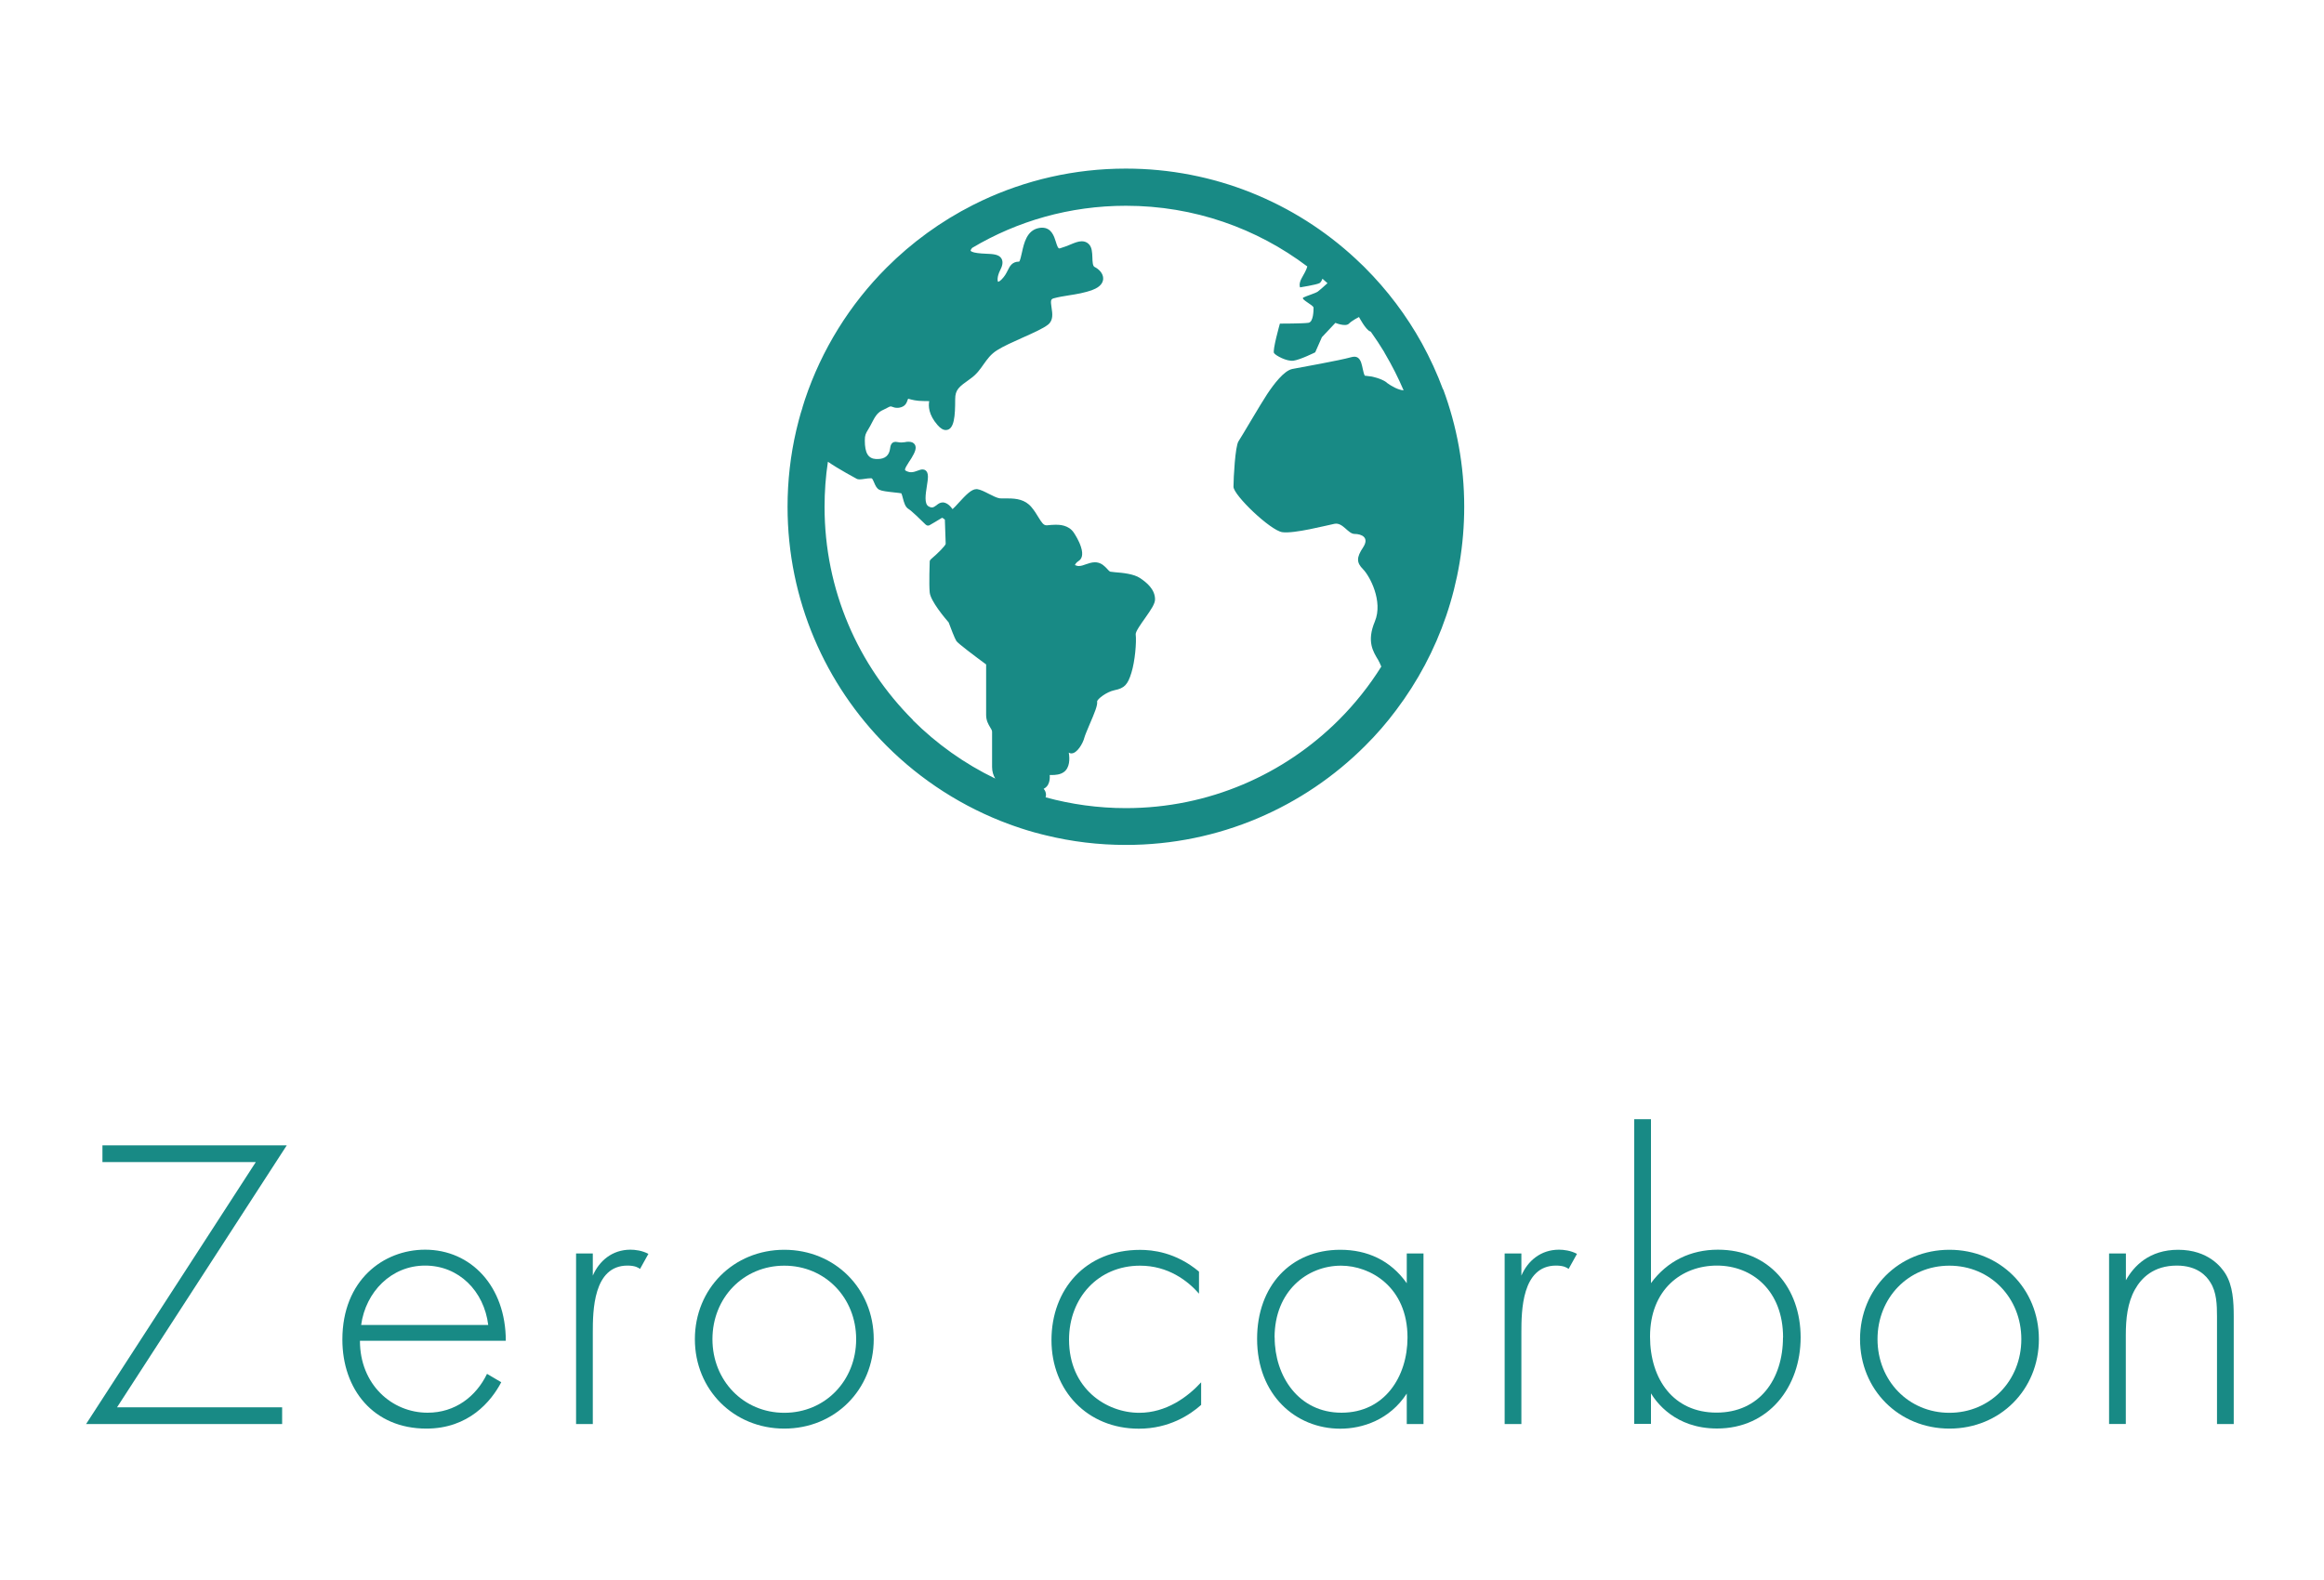<?xml version="1.0" encoding="UTF-8"?><svg id="_レイヤー_2" xmlns="http://www.w3.org/2000/svg" width="250" height="170" xmlns:xlink="http://www.w3.org/1999/xlink" viewBox="0 0 250 170"><defs><style>.cls-1{fill:none;}.cls-2{clip-path:url(#clippath);}.cls-3{fill:#188a85;}</style><clipPath id="clippath"><rect class="cls-1" width="250" height="170"/></clipPath></defs><g id="_文字"><g class="cls-2"><g><g><path class="cls-3" d="M12.59,151.42H30.35v1.8H9.26l18.26-28.19H11.02v-1.8H30.85l-18.26,28.19Z"/><path class="cls-3" d="M38.72,144.27c0,4.68,3.42,7.73,7.28,7.73,2.97,0,5.22-1.75,6.39-4.18l1.53,.9c-1.08,2.07-3.51,4.99-8.05,4.99-5.71,0-9.04-4.23-9.04-9.58,0-6.39,4.41-9.67,8.9-9.67,4.95,0,8.68,3.96,8.68,9.8h-15.69Zm13.8-1.71c-.45-3.64-3.15-6.39-6.79-6.39s-6.39,2.83-6.88,6.39h13.67Z"/><path class="cls-3" d="M61.97,134.87h1.8v2.38c.68-1.57,2.07-2.79,4.05-2.79,.5,0,1.26,.09,1.93,.45l-.9,1.62c-.18-.14-.54-.36-1.35-.36-3.69,0-3.73,4.9-3.73,7.2v9.85h-1.8v-18.35Z"/><path class="cls-3" d="M93.99,144.09c0,5.44-4.18,9.62-9.62,9.62s-9.62-4.18-9.62-9.62,4.18-9.62,9.62-9.62,9.62,4.18,9.62,9.62Zm-1.89,0c0-4.45-3.33-7.91-7.73-7.91s-7.73,3.46-7.73,7.91,3.33,7.92,7.73,7.92,7.73-3.46,7.73-7.92Z"/><path class="cls-3" d="M128.98,139.19c-1.21-1.39-3.33-3.01-6.34-3.01-4.5,0-7.64,3.46-7.64,7.96,0,5.26,4,7.87,7.55,7.87,2.92,0,5.22-1.71,6.66-3.28v2.43c-1.21,1.08-3.46,2.56-6.7,2.56-5.53,0-9.4-4.09-9.4-9.53s3.64-9.71,9.53-9.71c1.3,0,3.82,.23,6.34,2.34v2.38Z"/><path class="cls-3" d="M151.33,134.87h1.8v18.35h-1.8v-3.28c-1.84,2.83-4.77,3.78-7.15,3.78-4.81,0-8.95-3.64-8.95-9.67,0-5.67,3.6-9.58,8.95-9.58,2.88,0,5.4,1.12,7.15,3.6v-3.19Zm-14.21,9.04c0,4.14,2.56,8.09,7.19,8.09s7.1-3.87,7.1-8.09c0-5.44-4-7.73-7.15-7.73-3.64,0-7.15,2.74-7.15,7.73Z"/><path class="cls-3" d="M161.86,134.87h1.8v2.38c.67-1.57,2.07-2.79,4.05-2.79,.5,0,1.26,.09,1.93,.45l-.9,1.62c-.18-.14-.54-.36-1.35-.36-3.69,0-3.73,4.9-3.73,7.2v9.85h-1.8v-18.35Z"/><path class="cls-3" d="M177.6,120.43v17.63c1.75-2.38,4.27-3.6,7.2-3.6,5.53,0,8.9,4.14,8.9,9.44s-3.42,9.8-8.99,9.8c-4.54,0-6.56-2.88-7.11-3.78v3.28h-1.8v-32.78h1.8Zm14.21,23.47c0-5.04-3.33-7.73-7.11-7.73s-7.2,2.56-7.2,7.64c0,4.59,2.52,8.18,7.15,8.18s7.15-3.6,7.15-8.09Z"/><path class="cls-3" d="M219.33,144.09c0,5.44-4.18,9.62-9.62,9.62s-9.62-4.18-9.62-9.62,4.18-9.62,9.62-9.62,9.62,4.18,9.62,9.62Zm-1.89,0c0-4.45-3.33-7.91-7.74-7.91s-7.73,3.46-7.73,7.91,3.33,7.92,7.73,7.92,7.74-3.46,7.74-7.92Z"/><path class="cls-3" d="M226.89,134.87h1.8v2.88c.85-1.53,2.52-3.28,5.62-3.28,3.28,0,4.68,1.93,5.08,2.56,.81,1.3,.9,3.01,.9,4.63v11.56h-1.8v-11.56c0-1.26-.04-2.65-.72-3.69-.4-.67-1.39-1.8-3.6-1.8-2.52,0-3.82,1.35-4.5,2.56-.81,1.44-.99,3.15-.99,4.95v9.53h-1.8v-18.35Z"/></g><path class="cls-3" d="M155.23,41.9c-.63-1.71-1.4-3.37-2.27-4.96-1.66-3-3.73-5.74-6.13-8.14-.06-.06-.11-.11-.17-.17h0c-.07-.07-.13-.13-.21-.2h0c-.21-.21-.42-.41-.63-.6-6.48-6.01-15.18-9.69-24.71-9.69-5.54,0-10.79,1.24-15.49,3.45-.32,.15-.64,.31-.96,.47-3.45,1.75-6.58,4.03-9.28,6.73-3.95,3.95-6.99,8.81-8.8,14.23-.09,.27-.18,.55-.26,.83v.03c-.07,.19-.12,.38-.18,.57-.13,.46-.26,.92-.37,1.39-.04,.16-.08,.32-.12,.49-.61,2.63-.93,5.38-.93,8.19,0,10.04,4.08,19.15,10.66,25.73,3.7,3.7,8.21,6.61,13.23,8.45,.16,.06,.32,.12,.48,.17,.96,.34,1.94,.64,2.94,.89,.17,.04,.35,.09,.53,.13,2.75,.67,5.61,1.02,8.56,1.02,10.04,0,19.15-4.08,25.73-10.66,1.21-1.2,2.33-2.49,3.35-3.86,4.59-6.09,7.31-13.67,7.31-21.87,0-4.44-.8-8.7-2.26-12.63Zm-57.04,35.55c-5.87-5.87-9.49-13.96-9.49-22.91,0-1.65,.12-3.28,.36-4.86,1.1,.77,3.12,1.85,3.14,1.86,.08,.02,.16,.04,.27,.04,.16,0,.36-.03,.56-.06,.21-.03,.43-.06,.6-.06,.05,0,.11,0,.15,.01,.07,.03,.2,.32,.26,.47,.13,.31,.27,.62,.56,.76,.26,.13,.83,.2,1.66,.29,.28,.03,.56,.06,.7,.09,.05,.1,.12,.34,.16,.51,.13,.48,.25,.96,.62,1.18,.3,.18,1.28,1.12,1.83,1.67,.07,.07,.16,.11,.26,.11,.06,0,.13-.01,.18-.05,.04-.02,1-.58,1.33-.79,.07,.02,.19,.1,.3,.2,.02,.52,.08,2.26,.09,2.61-.06,.22-.79,.97-1.59,1.65-.08,.07-.13,.16-.13,.26,0,.1-.09,2.39,0,3.31,.09,.93,1.63,2.76,2.04,3.23,.17,.47,.65,1.73,.83,2,.18,.27,2.02,1.65,3.2,2.52v5.43c0,.61,.24,1.01,.43,1.33,.12,.19,.21,.34,.21,.48v3.8c0,.49,.14,.9,.34,1.24-3.3-1.59-6.3-3.73-8.87-6.29Zm50.97-36.31c-.63-.45-1.63-.63-1.63-.63l-.72-.09c-.36-.72-.18-2.35-1.45-1.99-1.27,.36-5.43,1.09-6.34,1.27-.9,.18-1.99,1.63-2.71,2.71-.72,1.09-2.72,4.53-3.08,5.07-.36,.54-.54,3.98-.54,4.89s3.98,4.71,5.25,4.89c1.27,.18,4.71-.72,5.61-.9,.91-.18,1.45,1.09,2.17,1.09s1.63,.36,.91,1.45c-.72,1.08-.72,1.63,0,2.35,.72,.73,2.17,3.44,1.27,5.61-.91,2.17-.18,3.26,.36,4.16,.1,.17,.21,.42,.33,.7-1.3,2.08-2.84,4.01-4.57,5.74-5.87,5.86-13.96,9.49-22.91,9.49-2.99,0-5.88-.41-8.63-1.16,.01-.05,.02-.1,.03-.15,.05-.34-.09-.59-.24-.77,.2-.1,.37-.25,.48-.46,.17-.32,.2-.71,.17-1.02h.18c.44,0,.95-.04,1.34-.32,.64-.46,.65-1.42,.53-2.09,.05,.02,.09,.04,.14,.06,.05,.02,.1,.02,.16,.02,.58,0,1.22-1.04,1.39-1.73,.07-.25,.31-.81,.54-1.36,.55-1.28,.89-2.09,.82-2.49,0-.25,1-1.04,1.88-1.22,1.05-.21,1.42-.59,1.81-1.88,.38-1.22,.56-3.26,.46-4.13-.03-.29,.59-1.15,1-1.73,.67-.95,1.08-1.56,1.08-2.03,0-1.09-.92-1.83-1.61-2.29-.69-.46-1.89-.57-2.69-.63-.22-.02-.42-.04-.51-.06-.08-.02-.23-.17-.34-.3-.25-.27-.59-.63-1.13-.7-.06,0-.13-.01-.19-.01-.35,0-.65,.11-.95,.21-.27,.1-.52,.19-.77,.19-.08,0-.15,0-.22-.03-.13-.03-.19-.07-.2-.07,0-.06,.12-.27,.4-.45,.28-.18,.54-.59,.24-1.51-.21-.66-.61-1.29-.77-1.53-.57-.85-1.6-.85-1.94-.85-.31,0-.62,.03-.93,.06h-.07c-.32,0-.5-.28-.86-.86-.2-.33-.43-.71-.75-1.09-.69-.83-1.65-.94-2.51-.94-.11,0-.22,0-.33,0-.09,0-.18,0-.26,0-.12,0-.22,0-.31-.01-.31-.04-.78-.28-1.19-.49-.45-.23-.88-.45-1.24-.5h-.09c-.52,0-1.1,.59-1.94,1.51-.21,.23-.47,.52-.62,.64-.03-.03-.06-.07-.09-.11-.15-.19-.36-.45-.73-.57-.08-.03-.16-.04-.24-.04-.29,0-.5,.16-.68,.31-.17,.12-.31,.23-.48,.23-.1,0-.22-.03-.35-.11-.5-.27-.33-1.32-.2-2.16,.06-.39,.12-.75,.12-1.05,0-.69-.41-.77-.58-.77s-.33,.06-.52,.13c-.21,.08-.46,.17-.72,.17-.12,0-.22-.02-.33-.06-.21-.07-.3-.14-.31-.18-.05-.14,.22-.55,.41-.85,.09-.14,.19-.28,.28-.43,.38-.63,.57-1.09,.37-1.44-.12-.21-.35-.32-.68-.32-.13,0-.27,.01-.43,.05-.12,.02-.24,.03-.35,.03-.16,0-.28-.02-.38-.04-.1-.02-.17-.03-.24-.03-.5,0-.56,.5-.59,.71-.09,.75-.55,1.14-1.34,1.14-.06,0-.11,0-.18,0-.84-.05-1.2-.65-1.2-1.99,0-.58,.09-.74,.36-1.19,.13-.22,.3-.5,.5-.91,.45-.89,.8-1.06,1.26-1.27,.13-.06,.27-.13,.41-.21,.11-.07,.2-.09,.26-.09,.05,0,.1,.02,.19,.05,.12,.05,.28,.1,.5,.1,.06,0,.13,0,.2-.01,.67-.11,.81-.5,.93-.85,.02-.04,.03-.07,.05-.12,.04,.01,.07,.02,.11,.03,.29,.08,.78,.22,1.57,.22,.26,0,.45,0,.59,.01-.1,.5-.09,1.45,.89,2.57,.32,.37,.61,.54,.89,.54,.93,0,1.01-1.56,1.01-3.3,0-1.05,.4-1.34,1.58-2.18l.08-.06c.64-.45,1.02-.99,1.39-1.52,.4-.56,.77-1.1,1.48-1.54,.66-.42,1.7-.88,2.7-1.33,1.15-.51,2.24-1,2.76-1.41,.59-.47,.47-1.21,.38-1.81-.12-.77-.09-.93,.22-1.02,.51-.14,1.05-.23,1.63-.32,.82-.13,1.68-.26,2.56-.59,.91-.34,1.12-.83,1.14-1.18,.03-.59-.48-1.07-.93-1.29-.2-.1-.22-.58-.23-1.01-.02-.54-.04-1.11-.39-1.45-.2-.2-.45-.3-.75-.3-.38,0-.8,.17-1.27,.37-.32,.13-.67,.27-1.05,.38-.04,.01-.08,.02-.1,.02-.14,0-.24-.29-.37-.71-.19-.61-.48-1.52-1.48-1.52-.11,0-.24,.01-.37,.04-1.28,.26-1.58,1.63-1.8,2.63-.08,.36-.2,.91-.3,.98-.75,0-1,.48-1.23,.95-.15,.3-.32,.63-.65,.96-.2,.2-.34,.26-.38,.26-.06-.06-.16-.5,.24-1.29,.17-.33,.35-.81,.12-1.21-.27-.46-.92-.49-1.66-.52-.3-.01-.6-.03-.91-.07-.59-.07-.74-.22-.75-.25,0-.01,0-.12,.17-.31,4.84-2.88,10.49-4.53,16.54-4.53,7.33,0,14.08,2.43,19.51,6.53-.08,.34-.36,.83-.6,1.25-.36,.64-.18,1-.18,1,0,0,1.72-.27,2.08-.45,.13-.06,.24-.25,.33-.48,.18,.16,.36,.31,.54,.48-.43,.39-.89,.8-1.05,.91-.27,.18-1.18,.45-1.54,.63-.36,.18,1.09,.82,1.09,1.09s0,1.54-.54,1.63c-.54,.09-3.08,.09-3.08,.09,0,0-.82,2.9-.63,3.17,.18,.27,1.36,.91,2.08,.82,.72-.09,2.35-.9,2.35-.9l.72-1.63,1.45-1.54s1.09,.45,1.45,.09c.36-.36,1.09-.72,1.09-.72,0,0,.72,1.36,1.18,1.54l.09,.04h0c.52,.73,1.01,1.47,1.47,2.23h0s0,.03,0,.03c.02,.05,.05,.1,.08,.13,.74,1.26,1.4,2.56,1.98,3.92-.58-.04-1.27-.43-1.82-.82Z"/></g></g></g></svg>